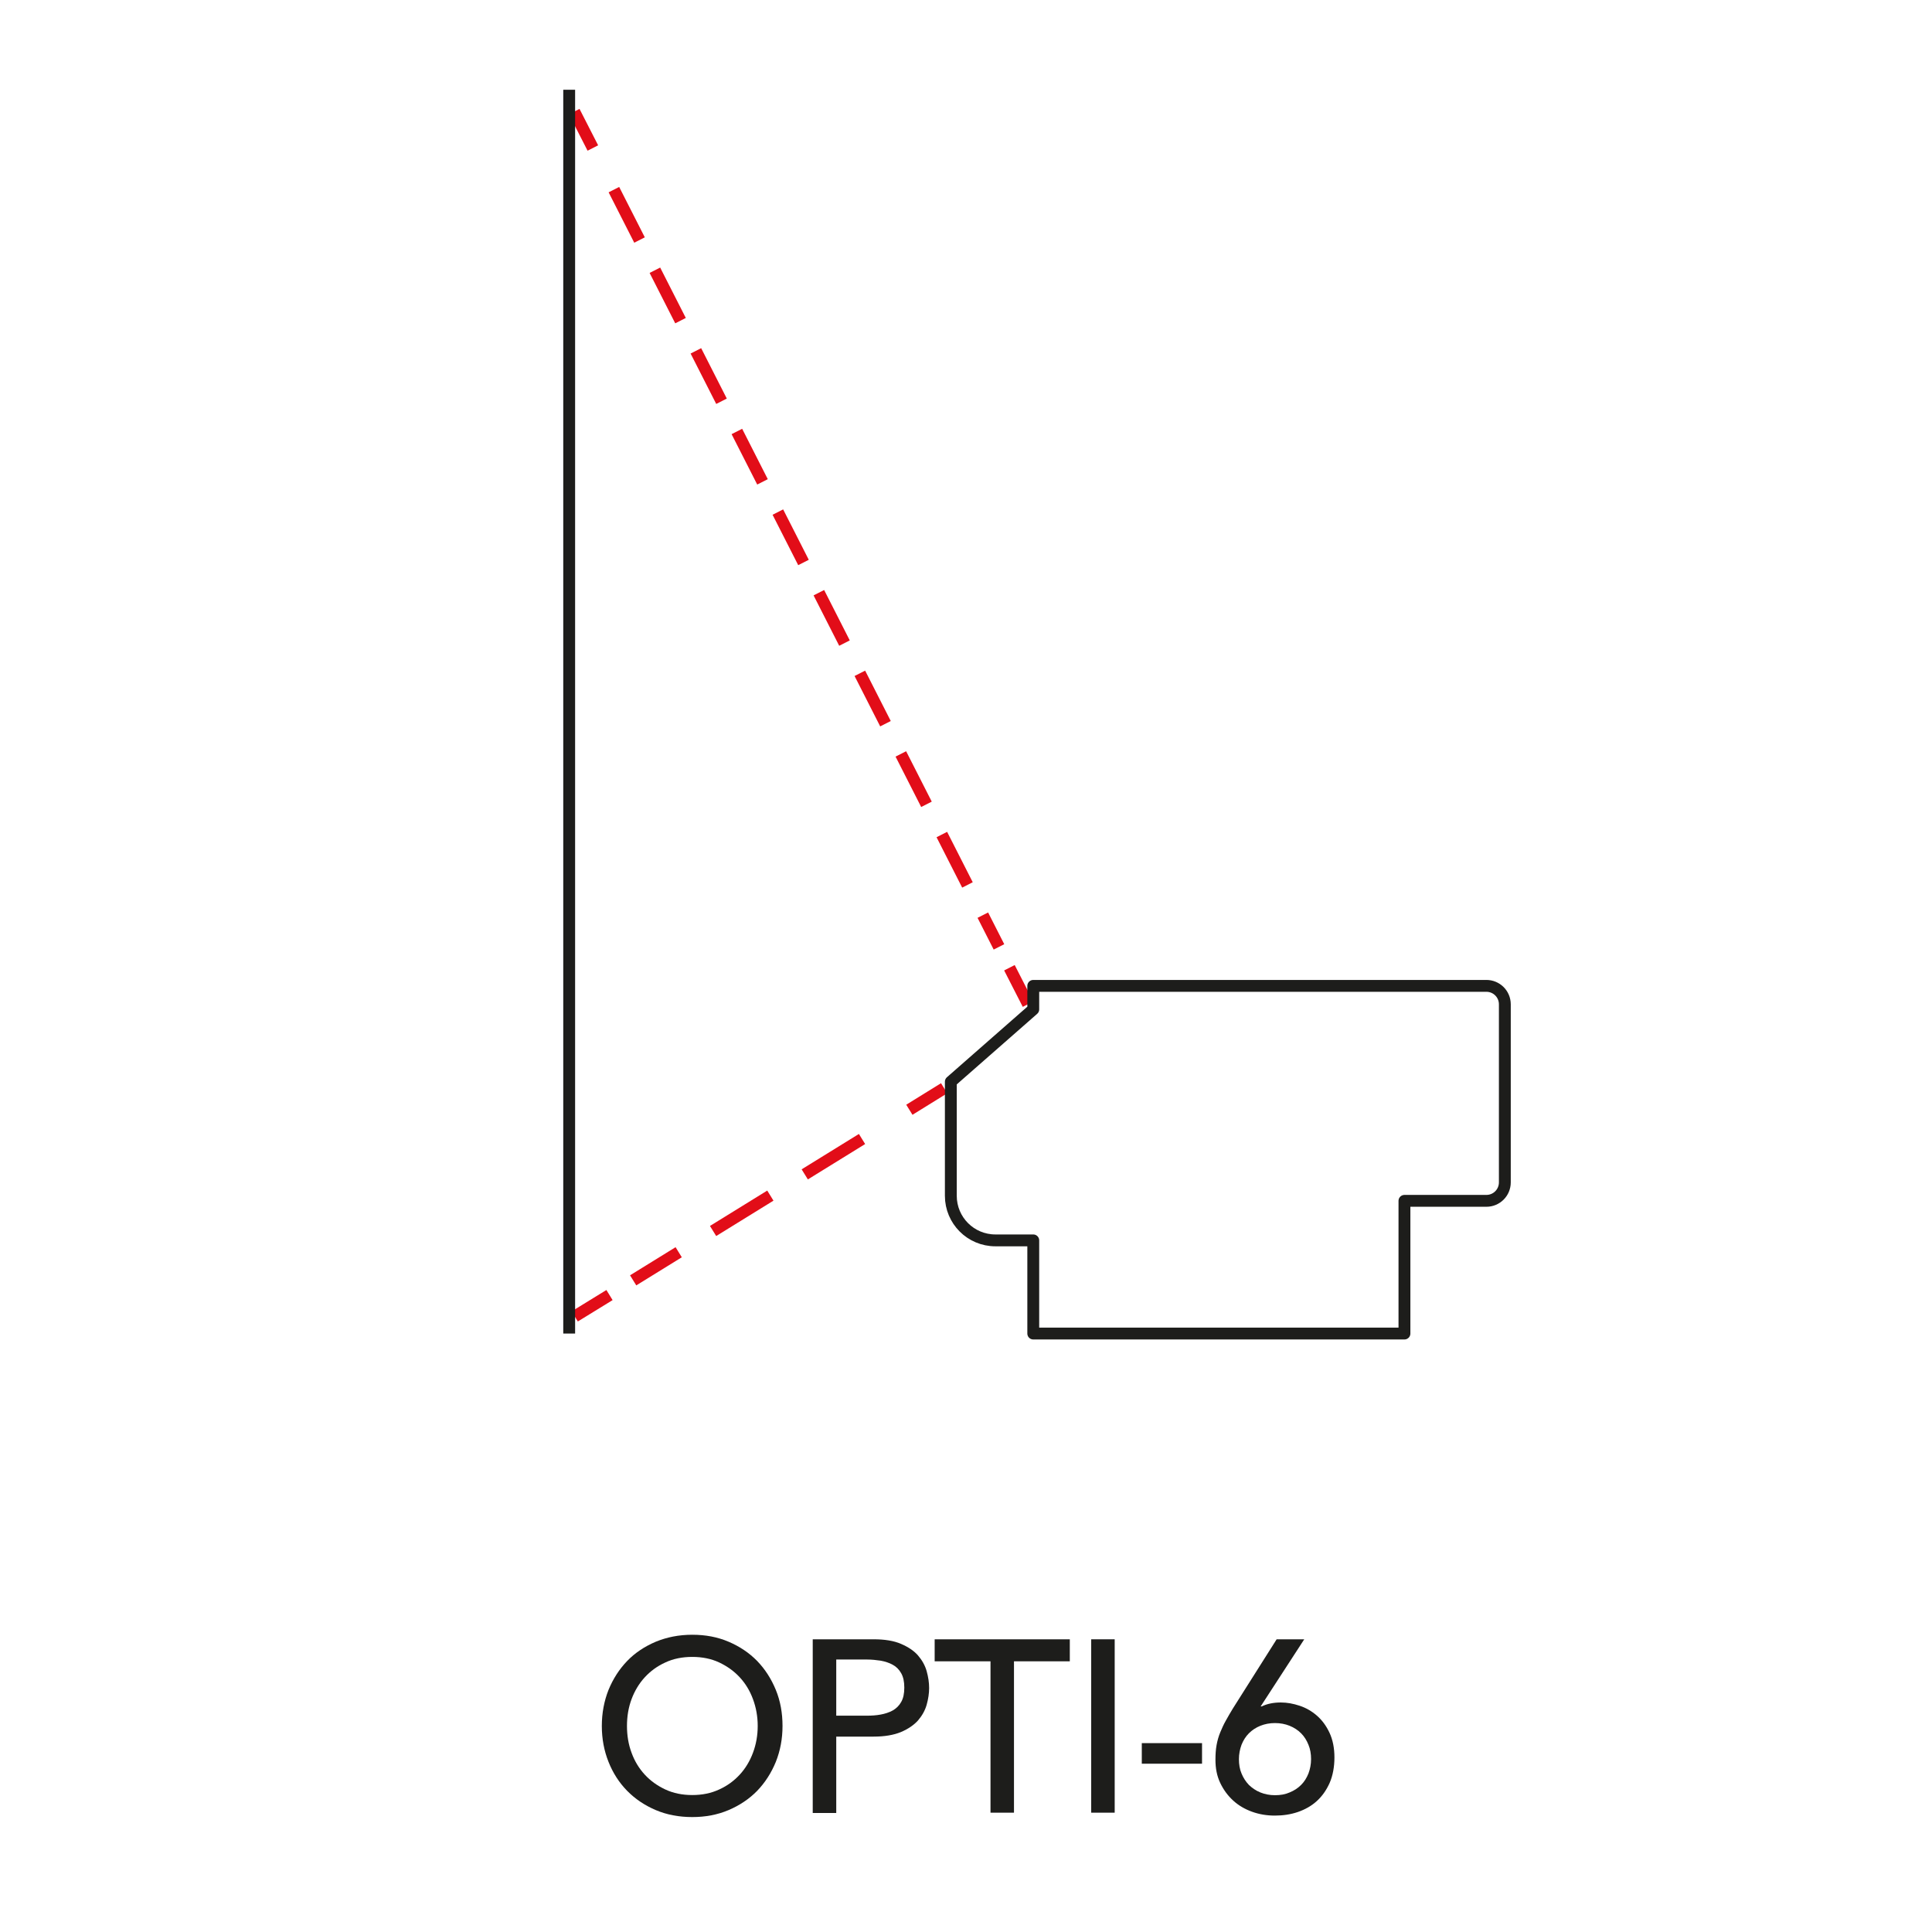 <?xml version="1.0" encoding="utf-8"?>
<!-- Generator: Adobe Illustrator 15.0.0, SVG Export Plug-In . SVG Version: 6.00 Build 0)  -->
<!DOCTYPE svg PUBLIC "-//W3C//DTD SVG 1.1//EN" "http://www.w3.org/Graphics/SVG/1.1/DTD/svg11.dtd">
<svg version="1.1" id="Layer_1" xmlns="http://www.w3.org/2000/svg" xmlns:xlink="http://www.w3.org/1999/xlink" x="0px" y="0px"
	 width="163px" height="163px" viewBox="0 0 163 163" enable-background="new 0 0 163 163" xml:space="preserve">
<g>
	<rect x="-4.876" y="137.327" fill="none" width="172.876" height="18.799"/>
	<path fill="#1D1D1B" d="M58.405,153.303c-1.116,0-2.149-0.193-3.084-0.591c-0.937-0.401-1.735-0.937-2.411-1.626
		s-1.198-1.502-1.57-2.439c-0.372-0.935-0.565-1.94-0.565-3.028s0.193-2.107,0.565-3.045c0.385-0.937,0.909-1.749,1.57-2.436
		c0.661-0.689,1.474-1.226,2.411-1.626c0.936-0.385,1.955-0.591,3.084-0.591c1.129,0,2.135,0.192,3.07,0.591
		c0.937,0.4,1.736,0.937,2.41,1.626c0.661,0.687,1.185,1.499,1.57,2.436c0.386,0.938,0.565,1.957,0.565,3.045
		s-0.193,2.094-0.565,3.028c-0.385,0.938-0.909,1.75-1.57,2.439c-0.674,0.689-1.473,1.225-2.41,1.626
		C60.54,153.109,59.521,153.303,58.405,153.303z M58.405,151.445c0.84,0,1.597-0.154,2.272-0.47
		c0.675-0.304,1.253-0.729,1.735-1.253c0.483-0.524,0.854-1.143,1.116-1.847c0.262-0.7,0.399-1.459,0.399-2.258
		s-0.137-1.556-0.399-2.26c-0.262-0.715-0.633-1.319-1.116-1.844c-0.482-0.523-1.061-0.935-1.735-1.254
		c-0.675-0.315-1.432-0.468-2.272-0.468c-0.84,0-1.598,0.152-2.272,0.468c-0.675,0.304-1.254,0.73-1.736,1.254
		c-0.48,0.524-0.853,1.143-1.114,1.844c-0.263,0.704-0.386,1.461-0.386,2.26s0.124,1.558,0.386,2.258
		c0.261,0.719,0.633,1.322,1.114,1.847c0.482,0.523,1.061,0.938,1.736,1.253C56.808,151.291,57.565,151.445,58.405,151.445z"/>
	<path fill="#1D1D1B" d="M68.569,138.305h5.137c0.936,0,1.708,0.124,2.313,0.387c0.607,0.262,1.088,0.579,1.433,0.977
		c0.344,0.4,0.593,0.841,0.729,1.323c0.137,0.495,0.208,0.964,0.208,1.419c0,0.454-0.07,0.923-0.208,1.417
		c-0.137,0.483-0.386,0.922-0.729,1.323c-0.345,0.385-0.826,0.716-1.433,0.976c-0.605,0.251-1.376,0.388-2.313,0.388h-3.153v6.445
		h-1.984v-14.627V138.305z M70.553,144.749h2.603c0.385,0,0.771-0.025,1.142-0.094c0.372-0.068,0.717-0.18,1.02-0.345
		c0.289-0.165,0.538-0.399,0.715-0.718c0.18-0.314,0.262-0.715,0.262-1.21c0-0.497-0.083-0.896-0.262-1.212
		c-0.178-0.318-0.412-0.553-0.715-0.717c-0.303-0.165-0.634-0.276-1.02-0.345c-0.385-0.057-0.757-0.096-1.142-0.096h-2.603v4.71
		V144.749z"/>
	<path fill="#1D1D1B" d="M83.566,140.164h-4.71v-1.859h11.402v1.859h-4.71v12.769h-1.981V140.164z"/>
	<path fill="#1D1D1B" d="M92.063,138.305h1.982v14.628h-1.982V138.305z"/>
	<path fill="#1D1D1B" d="M101.414,148.801h-5.082v-1.736h5.082V148.801z"/>
	<path fill="#1D1D1B" d="M106.373,143.965h0.082c0.453-0.22,0.989-0.329,1.611-0.329c0.522,0,1.047,0.096,1.583,0.275
		c0.537,0.178,1.019,0.455,1.46,0.838c0.441,0.389,0.785,0.855,1.062,1.447c0.275,0.593,0.413,1.281,0.413,2.08
		s-0.138,1.528-0.399,2.135c-0.276,0.62-0.634,1.129-1.088,1.542c-0.455,0.414-0.994,0.715-1.598,0.923
		c-0.606,0.207-1.253,0.303-1.943,0.303c-0.688,0-1.334-0.11-1.941-0.331c-0.605-0.221-1.144-0.537-1.585-0.948
		c-0.453-0.415-0.813-0.909-1.087-1.488c-0.274-0.578-0.397-1.226-0.397-1.941c0-0.455,0.026-0.869,0.094-1.239
		c0.069-0.372,0.167-0.731,0.304-1.06c0.138-0.332,0.289-0.677,0.47-0.993c0.178-0.316,0.371-0.662,0.592-1.02l3.703-5.854h2.329
		l-3.676,5.66H106.373z M104.526,148.414c0,0.44,0.067,0.854,0.22,1.212c0.152,0.372,0.359,0.688,0.62,0.964
		c0.275,0.263,0.592,0.482,0.964,0.634c0.372,0.15,0.785,0.235,1.238,0.235c0.456,0,0.87-0.07,1.24-0.235
		c0.371-0.151,0.69-0.357,0.966-0.634s0.467-0.592,0.618-0.964c0.138-0.373,0.221-0.771,0.221-1.212
		c0-0.439-0.069-0.854-0.221-1.211c-0.151-0.373-0.343-0.689-0.618-0.965s-0.595-0.482-0.966-0.634
		c-0.37-0.15-0.784-0.232-1.24-0.232c-0.453,0-0.866,0.082-1.238,0.232c-0.372,0.151-0.688,0.358-0.964,0.634
		c-0.274,0.275-0.468,0.592-0.62,0.965C104.609,147.574,104.526,147.987,104.526,148.414z"/>
</g>
<g>
	<g>
		<line fill="none" stroke="#E20D18" stroke-miterlimit="10" x1="48.448" y1="9.416" x2="50.018" y2="12.487"/>
		
			<line fill="none" stroke="#E20D18" stroke-miterlimit="10" stroke-dasharray="4.77,2.86" x1="51.794" y1="15.999" x2="84.281" y2="79.887"/>
		<line fill="none" stroke="#E20D18" stroke-miterlimit="10" x1="85.164" y1="81.647" x2="86.734" y2="84.72"/>
	</g>
	<g>
		<line fill="none" stroke="#E20D18" stroke-miterlimit="10" x1="79.655" y1="91.813" x2="76.721" y2="93.629"/>
		
			<line fill="none" stroke="#E20D18" stroke-miterlimit="10" stroke-dasharray="5.68,3.41" x1="72.728" y1="96.096" x2="53.419" y2="108.021"/>
		<line fill="none" stroke="#E20D18" stroke-miterlimit="10" x1="51.423" y1="109.262" x2="48.489" y2="111.065"/>
	</g>
	<path fill="none" stroke="#1D1D1B" stroke-linecap="square" stroke-linejoin="round" d="M126.961,84.733
		c0-0.867-0.702-1.557-1.556-1.557h-38.23v1.984l-6.955,6.102v9.625c0,2.08,1.681,3.762,3.76,3.762h3.195v7.86h31.316v-11.196h6.914
		c0.866,0,1.556-0.701,1.556-1.556V84.733L126.961,84.733z"/>
	<line fill="none" stroke="#1D1D1B" stroke-linejoin="round" x1="48.021" y1="112.51" x2="48.021" y2="7.571"/>
</g>
</svg>
